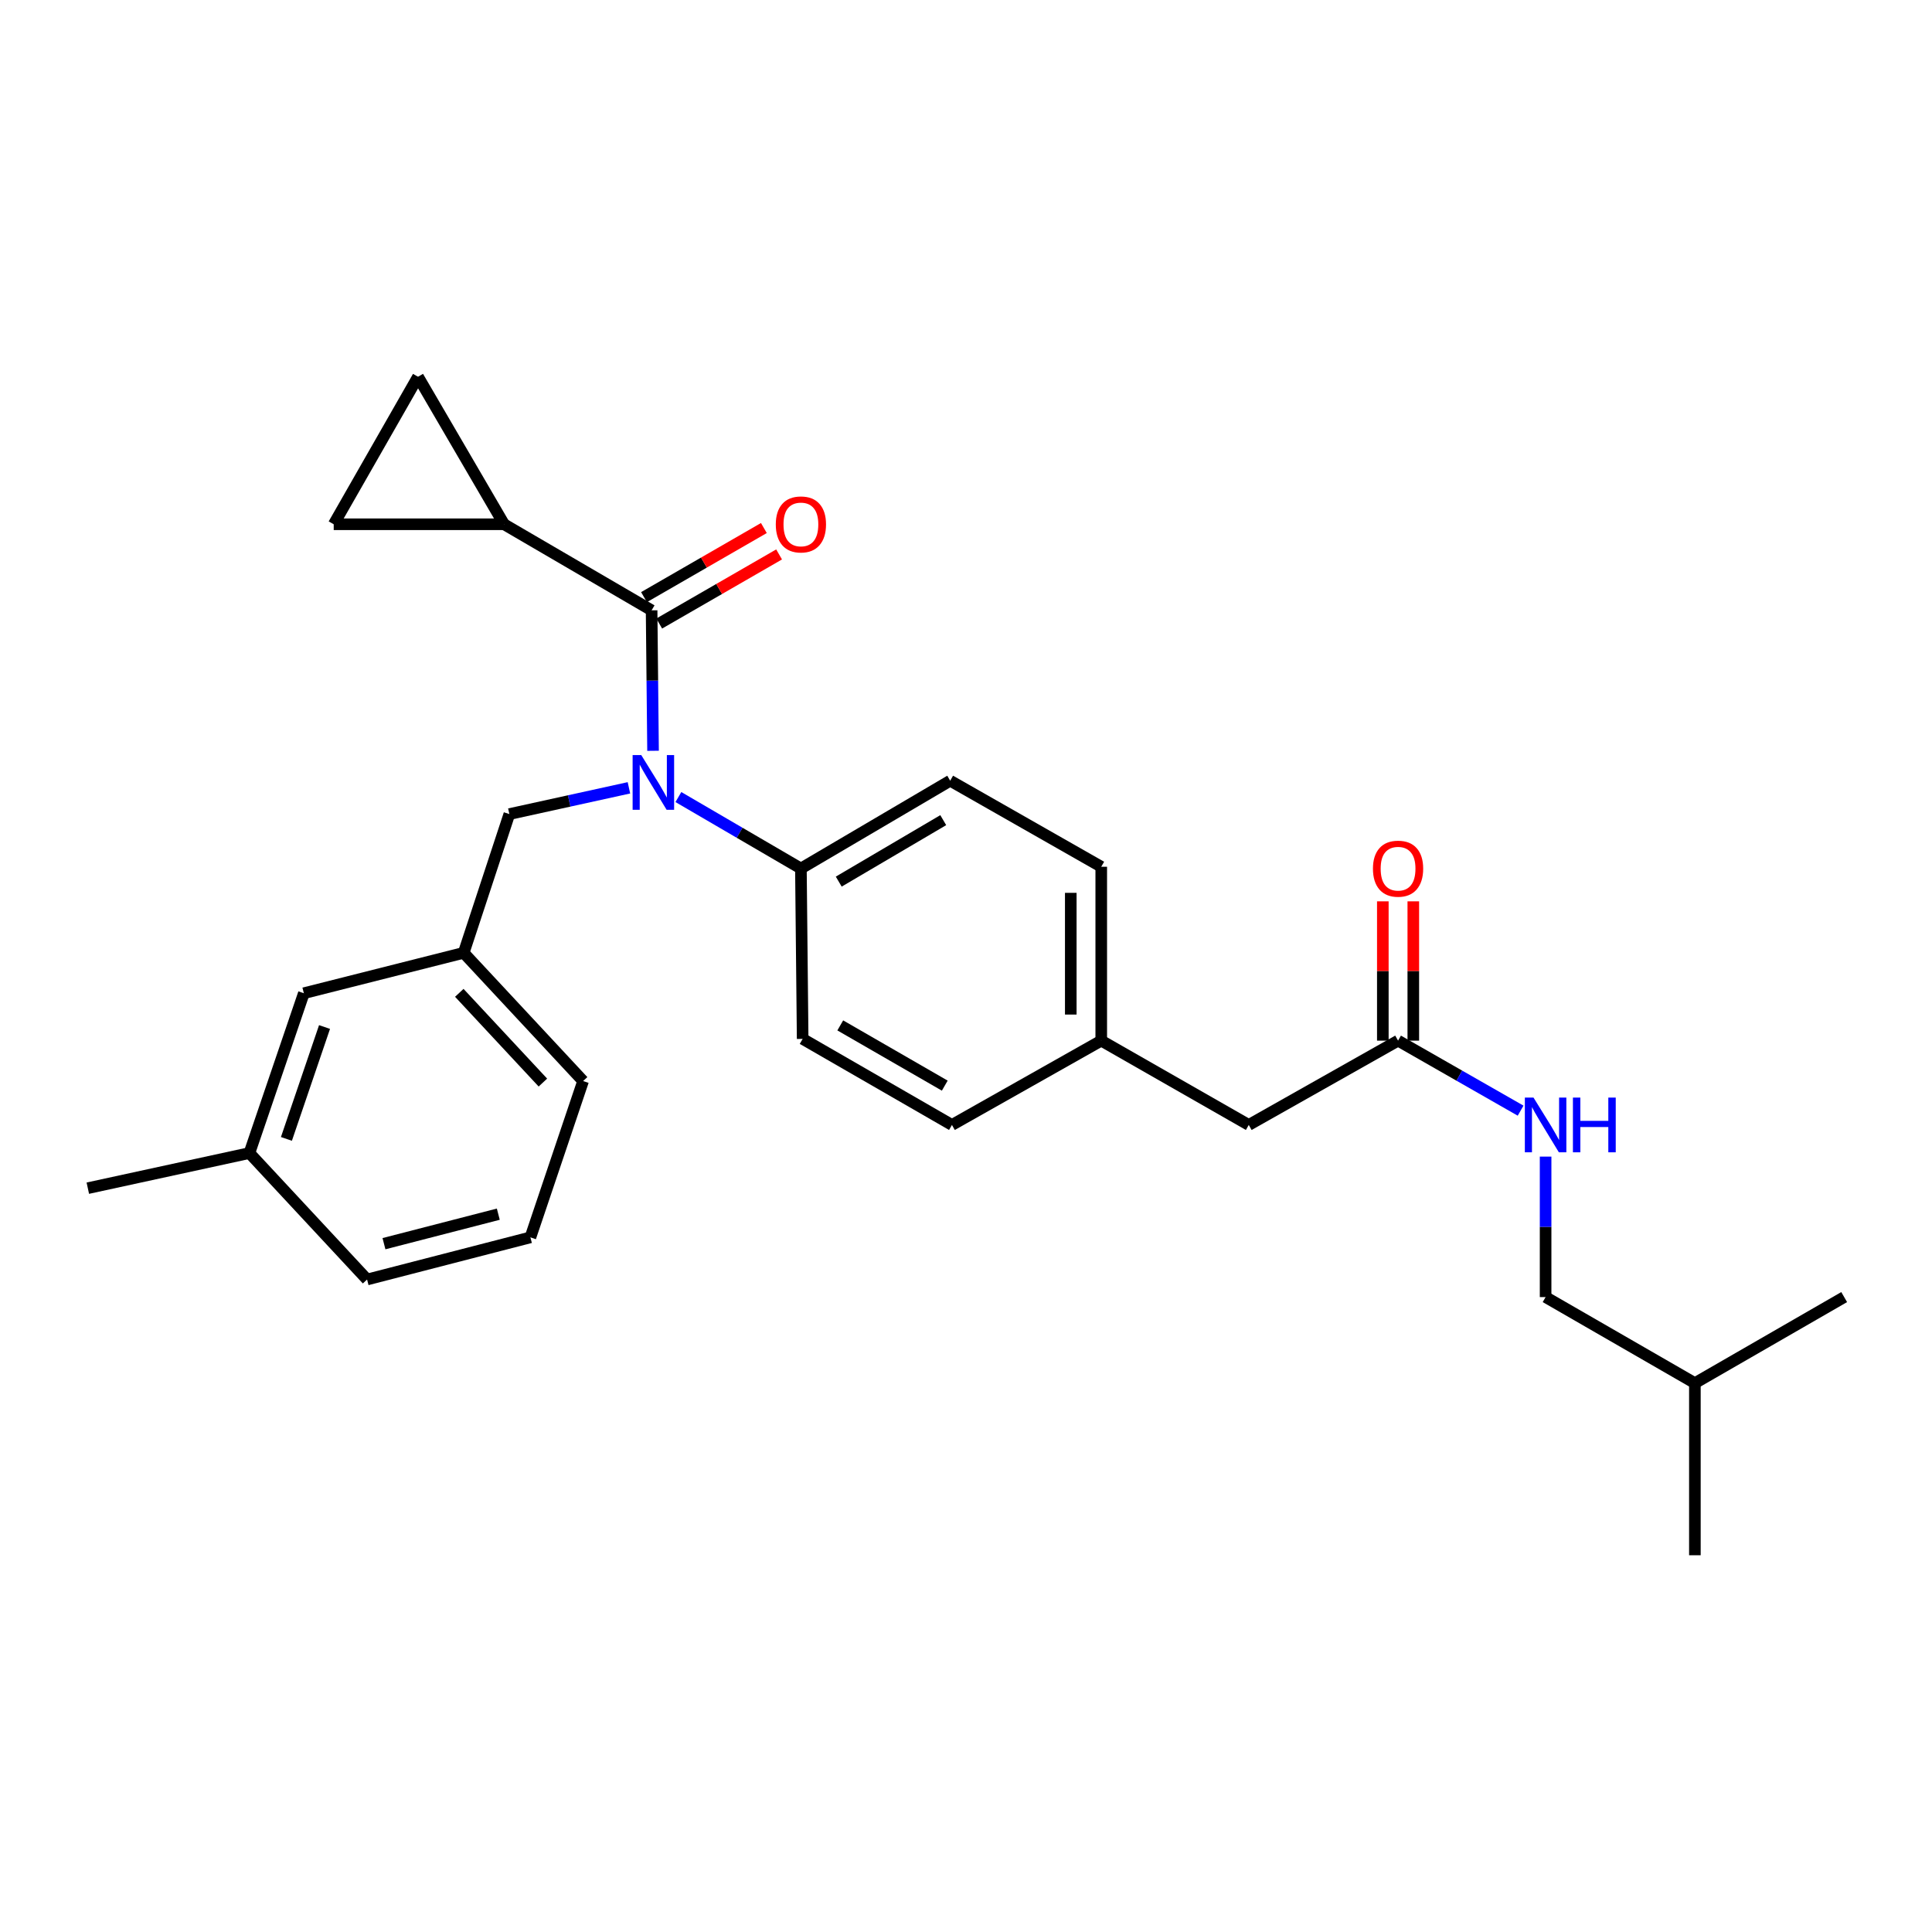 <?xml version='1.0' encoding='iso-8859-1'?>
<svg version='1.1' baseProfile='full'
              xmlns='http://www.w3.org/2000/svg'
                      xmlns:rdkit='http://www.rdkit.org/xml'
                      xmlns:xlink='http://www.w3.org/1999/xlink'
                  xml:space='preserve'
width='1000px' height='1000px' viewBox='0 0 1000 1000'>
<!-- END OF HEADER -->
<rect style='opacity:1.0;fill:#FFFFFF;stroke:none' width='1000' height='1000' x='0' y='0'> </rect>
<path class='bond-0' d='M 800.001,671.368 L 800.001,635.013' style='fill:none;fill-rule:evenodd;stroke:#000000;stroke-width:6px;stroke-linecap:butt;stroke-linejoin:miter;stroke-opacity:1' />
<path class='bond-0' d='M 800.001,635.013 L 800.001,598.658' style='fill:none;fill-rule:evenodd;stroke:#0000FF;stroke-width:6px;stroke-linecap:butt;stroke-linejoin:miter;stroke-opacity:1' />
<path class='bond-1' d='M 800.001,671.368 L 877.269,715.908' style='fill:none;fill-rule:evenodd;stroke:#000000;stroke-width:6px;stroke-linecap:butt;stroke-linejoin:miter;stroke-opacity:1' />
<path class='bond-2' d='M 723.636,538.634 L 755.349,556.756' style='fill:none;fill-rule:evenodd;stroke:#000000;stroke-width:6px;stroke-linecap:butt;stroke-linejoin:miter;stroke-opacity:1' />
<path class='bond-2' d='M 755.349,556.756 L 787.063,574.877' style='fill:none;fill-rule:evenodd;stroke:#0000FF;stroke-width:6px;stroke-linecap:butt;stroke-linejoin:miter;stroke-opacity:1' />
<path class='bond-3' d='M 731.523,538.634 L 731.523,502.583' style='fill:none;fill-rule:evenodd;stroke:#000000;stroke-width:6px;stroke-linecap:butt;stroke-linejoin:miter;stroke-opacity:1' />
<path class='bond-3' d='M 731.523,502.583 L 731.523,466.533' style='fill:none;fill-rule:evenodd;stroke:#FF0000;stroke-width:6px;stroke-linecap:butt;stroke-linejoin:miter;stroke-opacity:1' />
<path class='bond-3' d='M 715.75,538.634 L 715.75,502.583' style='fill:none;fill-rule:evenodd;stroke:#000000;stroke-width:6px;stroke-linecap:butt;stroke-linejoin:miter;stroke-opacity:1' />
<path class='bond-3' d='M 715.75,502.583 L 715.75,466.533' style='fill:none;fill-rule:evenodd;stroke:#FF0000;stroke-width:6px;stroke-linecap:butt;stroke-linejoin:miter;stroke-opacity:1' />
<path class='bond-4' d='M 723.636,538.634 L 646.36,582.271' style='fill:none;fill-rule:evenodd;stroke:#000000;stroke-width:6px;stroke-linecap:butt;stroke-linejoin:miter;stroke-opacity:1' />
<path class='bond-5' d='M 877.269,715.908 L 954.545,671.368' style='fill:none;fill-rule:evenodd;stroke:#000000;stroke-width:6px;stroke-linecap:butt;stroke-linejoin:miter;stroke-opacity:1' />
<path class='bond-6' d='M 877.269,715.908 L 877.269,804.996' style='fill:none;fill-rule:evenodd;stroke:#000000;stroke-width:6px;stroke-linecap:butt;stroke-linejoin:miter;stroke-opacity:1' />
<path class='bond-7' d='M 260.907,271.36 L 216.367,195.004' style='fill:none;fill-rule:evenodd;stroke:#000000;stroke-width:6px;stroke-linecap:butt;stroke-linejoin:miter;stroke-opacity:1' />
<path class='bond-8' d='M 260.907,271.36 L 172.73,271.36' style='fill:none;fill-rule:evenodd;stroke:#000000;stroke-width:6px;stroke-linecap:butt;stroke-linejoin:miter;stroke-opacity:1' />
<path class='bond-9' d='M 260.907,271.36 L 337.272,315.909' style='fill:none;fill-rule:evenodd;stroke:#000000;stroke-width:6px;stroke-linecap:butt;stroke-linejoin:miter;stroke-opacity:1' />
<path class='bond-10' d='M 325.535,407.774 L 294.588,414.57' style='fill:none;fill-rule:evenodd;stroke:#0000FF;stroke-width:6px;stroke-linecap:butt;stroke-linejoin:miter;stroke-opacity:1' />
<path class='bond-10' d='M 294.588,414.57 L 263.641,421.365' style='fill:none;fill-rule:evenodd;stroke:#000000;stroke-width:6px;stroke-linecap:butt;stroke-linejoin:miter;stroke-opacity:1' />
<path class='bond-11' d='M 338.015,388.61 L 337.644,352.259' style='fill:none;fill-rule:evenodd;stroke:#0000FF;stroke-width:6px;stroke-linecap:butt;stroke-linejoin:miter;stroke-opacity:1' />
<path class='bond-11' d='M 337.644,352.259 L 337.272,315.909' style='fill:none;fill-rule:evenodd;stroke:#000000;stroke-width:6px;stroke-linecap:butt;stroke-linejoin:miter;stroke-opacity:1' />
<path class='bond-12' d='M 351.133,412.552 L 382.841,431.049' style='fill:none;fill-rule:evenodd;stroke:#0000FF;stroke-width:6px;stroke-linecap:butt;stroke-linejoin:miter;stroke-opacity:1' />
<path class='bond-12' d='M 382.841,431.049 L 414.548,449.546' style='fill:none;fill-rule:evenodd;stroke:#000000;stroke-width:6px;stroke-linecap:butt;stroke-linejoin:miter;stroke-opacity:1' />
<path class='bond-13' d='M 341.21,322.741 L 372.234,304.857' style='fill:none;fill-rule:evenodd;stroke:#000000;stroke-width:6px;stroke-linecap:butt;stroke-linejoin:miter;stroke-opacity:1' />
<path class='bond-13' d='M 372.234,304.857 L 403.257,286.972' style='fill:none;fill-rule:evenodd;stroke:#FF0000;stroke-width:6px;stroke-linecap:butt;stroke-linejoin:miter;stroke-opacity:1' />
<path class='bond-13' d='M 333.333,309.077 L 364.356,291.192' style='fill:none;fill-rule:evenodd;stroke:#000000;stroke-width:6px;stroke-linecap:butt;stroke-linejoin:miter;stroke-opacity:1' />
<path class='bond-13' d='M 364.356,291.192 L 395.38,273.308' style='fill:none;fill-rule:evenodd;stroke:#FF0000;stroke-width:6px;stroke-linecap:butt;stroke-linejoin:miter;stroke-opacity:1' />
<path class='bond-14' d='M 216.367,195.004 L 172.73,271.36' style='fill:none;fill-rule:evenodd;stroke:#000000;stroke-width:6px;stroke-linecap:butt;stroke-linejoin:miter;stroke-opacity:1' />
<path class='bond-15' d='M 239.999,493.183 L 301.819,559.541' style='fill:none;fill-rule:evenodd;stroke:#000000;stroke-width:6px;stroke-linecap:butt;stroke-linejoin:miter;stroke-opacity:1' />
<path class='bond-15' d='M 237.732,513.888 L 281.005,560.339' style='fill:none;fill-rule:evenodd;stroke:#000000;stroke-width:6px;stroke-linecap:butt;stroke-linejoin:miter;stroke-opacity:1' />
<path class='bond-16' d='M 239.999,493.183 L 157.273,514.09' style='fill:none;fill-rule:evenodd;stroke:#000000;stroke-width:6px;stroke-linecap:butt;stroke-linejoin:miter;stroke-opacity:1' />
<path class='bond-17' d='M 239.999,493.183 L 263.641,421.365' style='fill:none;fill-rule:evenodd;stroke:#000000;stroke-width:6px;stroke-linecap:butt;stroke-linejoin:miter;stroke-opacity:1' />
<path class='bond-18' d='M 301.819,559.541 L 274.541,640.454' style='fill:none;fill-rule:evenodd;stroke:#000000;stroke-width:6px;stroke-linecap:butt;stroke-linejoin:miter;stroke-opacity:1' />
<path class='bond-19' d='M 414.548,449.546 L 491.816,404.095' style='fill:none;fill-rule:evenodd;stroke:#000000;stroke-width:6px;stroke-linecap:butt;stroke-linejoin:miter;stroke-opacity:1' />
<path class='bond-19' d='M 434.135,456.323 L 488.223,424.507' style='fill:none;fill-rule:evenodd;stroke:#000000;stroke-width:6px;stroke-linecap:butt;stroke-linejoin:miter;stroke-opacity:1' />
<path class='bond-20' d='M 414.548,449.546 L 415.451,537.731' style='fill:none;fill-rule:evenodd;stroke:#000000;stroke-width:6px;stroke-linecap:butt;stroke-linejoin:miter;stroke-opacity:1' />
<path class='bond-21' d='M 491.816,404.095 L 570.004,448.634' style='fill:none;fill-rule:evenodd;stroke:#000000;stroke-width:6px;stroke-linecap:butt;stroke-linejoin:miter;stroke-opacity:1' />
<path class='bond-22' d='M 415.451,537.731 L 492.727,582.271' style='fill:none;fill-rule:evenodd;stroke:#000000;stroke-width:6px;stroke-linecap:butt;stroke-linejoin:miter;stroke-opacity:1' />
<path class='bond-22' d='M 434.918,530.747 L 489.012,561.925' style='fill:none;fill-rule:evenodd;stroke:#000000;stroke-width:6px;stroke-linecap:butt;stroke-linejoin:miter;stroke-opacity:1' />
<path class='bond-23' d='M 646.36,582.271 L 570.004,538.634' style='fill:none;fill-rule:evenodd;stroke:#000000;stroke-width:6px;stroke-linecap:butt;stroke-linejoin:miter;stroke-opacity:1' />
<path class='bond-24' d='M 570.004,538.634 L 492.727,582.271' style='fill:none;fill-rule:evenodd;stroke:#000000;stroke-width:6px;stroke-linecap:butt;stroke-linejoin:miter;stroke-opacity:1' />
<path class='bond-25' d='M 570.004,538.634 L 570.004,448.634' style='fill:none;fill-rule:evenodd;stroke:#000000;stroke-width:6px;stroke-linecap:butt;stroke-linejoin:miter;stroke-opacity:1' />
<path class='bond-25' d='M 554.231,525.134 L 554.231,462.134' style='fill:none;fill-rule:evenodd;stroke:#000000;stroke-width:6px;stroke-linecap:butt;stroke-linejoin:miter;stroke-opacity:1' />
<path class='bond-26' d='M 157.273,514.09 L 129.093,596.817' style='fill:none;fill-rule:evenodd;stroke:#000000;stroke-width:6px;stroke-linecap:butt;stroke-linejoin:miter;stroke-opacity:1' />
<path class='bond-26' d='M 167.976,531.585 L 148.25,589.494' style='fill:none;fill-rule:evenodd;stroke:#000000;stroke-width:6px;stroke-linecap:butt;stroke-linejoin:miter;stroke-opacity:1' />
<path class='bond-27' d='M 274.541,640.454 L 190.001,662.273' style='fill:none;fill-rule:evenodd;stroke:#000000;stroke-width:6px;stroke-linecap:butt;stroke-linejoin:miter;stroke-opacity:1' />
<path class='bond-27' d='M 257.919,628.455 L 198.74,643.728' style='fill:none;fill-rule:evenodd;stroke:#000000;stroke-width:6px;stroke-linecap:butt;stroke-linejoin:miter;stroke-opacity:1' />
<path class='bond-28' d='M 129.093,596.817 L 190.001,662.273' style='fill:none;fill-rule:evenodd;stroke:#000000;stroke-width:6px;stroke-linecap:butt;stroke-linejoin:miter;stroke-opacity:1' />
<path class='bond-29' d='M 129.093,596.817 L 45.455,614.999' style='fill:none;fill-rule:evenodd;stroke:#000000;stroke-width:6px;stroke-linecap:butt;stroke-linejoin:miter;stroke-opacity:1' />
<path  class='atom-2' d='M 793.741 568.111
L 803.021 583.111
Q 803.941 584.591, 805.421 587.271
Q 806.901 589.951, 806.981 590.111
L 806.981 568.111
L 810.741 568.111
L 810.741 596.431
L 806.861 596.431
L 796.901 580.031
Q 795.741 578.111, 794.501 575.911
Q 793.301 573.711, 792.941 573.031
L 792.941 596.431
L 789.261 596.431
L 789.261 568.111
L 793.741 568.111
' fill='#0000FF'/>
<path  class='atom-2' d='M 814.141 568.111
L 817.981 568.111
L 817.981 580.151
L 832.461 580.151
L 832.461 568.111
L 836.301 568.111
L 836.301 596.431
L 832.461 596.431
L 832.461 583.351
L 817.981 583.351
L 817.981 596.431
L 814.141 596.431
L 814.141 568.111
' fill='#0000FF'/>
<path  class='atom-3' d='M 710.636 449.626
Q 710.636 442.826, 713.996 439.026
Q 717.356 435.226, 723.636 435.226
Q 729.916 435.226, 733.276 439.026
Q 736.636 442.826, 736.636 449.626
Q 736.636 456.506, 733.236 460.426
Q 729.836 464.306, 723.636 464.306
Q 717.396 464.306, 713.996 460.426
Q 710.636 456.546, 710.636 449.626
M 723.636 461.106
Q 727.956 461.106, 730.276 458.226
Q 732.636 455.306, 732.636 449.626
Q 732.636 444.066, 730.276 441.266
Q 727.956 438.426, 723.636 438.426
Q 719.316 438.426, 716.956 441.226
Q 714.636 444.026, 714.636 449.626
Q 714.636 455.346, 716.956 458.226
Q 719.316 461.106, 723.636 461.106
' fill='#FF0000'/>
<path  class='atom-6' d='M 331.923 390.837
L 341.203 405.837
Q 342.123 407.317, 343.603 409.997
Q 345.083 412.677, 345.163 412.837
L 345.163 390.837
L 348.923 390.837
L 348.923 419.157
L 345.043 419.157
L 335.083 402.757
Q 333.923 400.837, 332.683 398.637
Q 331.483 396.437, 331.123 395.757
L 331.123 419.157
L 327.443 419.157
L 327.443 390.837
L 331.923 390.837
' fill='#0000FF'/>
<path  class='atom-8' d='M 401.548 271.44
Q 401.548 264.64, 404.908 260.84
Q 408.268 257.04, 414.548 257.04
Q 420.828 257.04, 424.188 260.84
Q 427.548 264.64, 427.548 271.44
Q 427.548 278.32, 424.148 282.24
Q 420.748 286.12, 414.548 286.12
Q 408.308 286.12, 404.908 282.24
Q 401.548 278.36, 401.548 271.44
M 414.548 282.92
Q 418.868 282.92, 421.188 280.04
Q 423.548 277.12, 423.548 271.44
Q 423.548 265.88, 421.188 263.08
Q 418.868 260.24, 414.548 260.24
Q 410.228 260.24, 407.868 263.04
Q 405.548 265.84, 405.548 271.44
Q 405.548 277.16, 407.868 280.04
Q 410.228 282.92, 414.548 282.92
' fill='#FF0000'/>
</svg>
